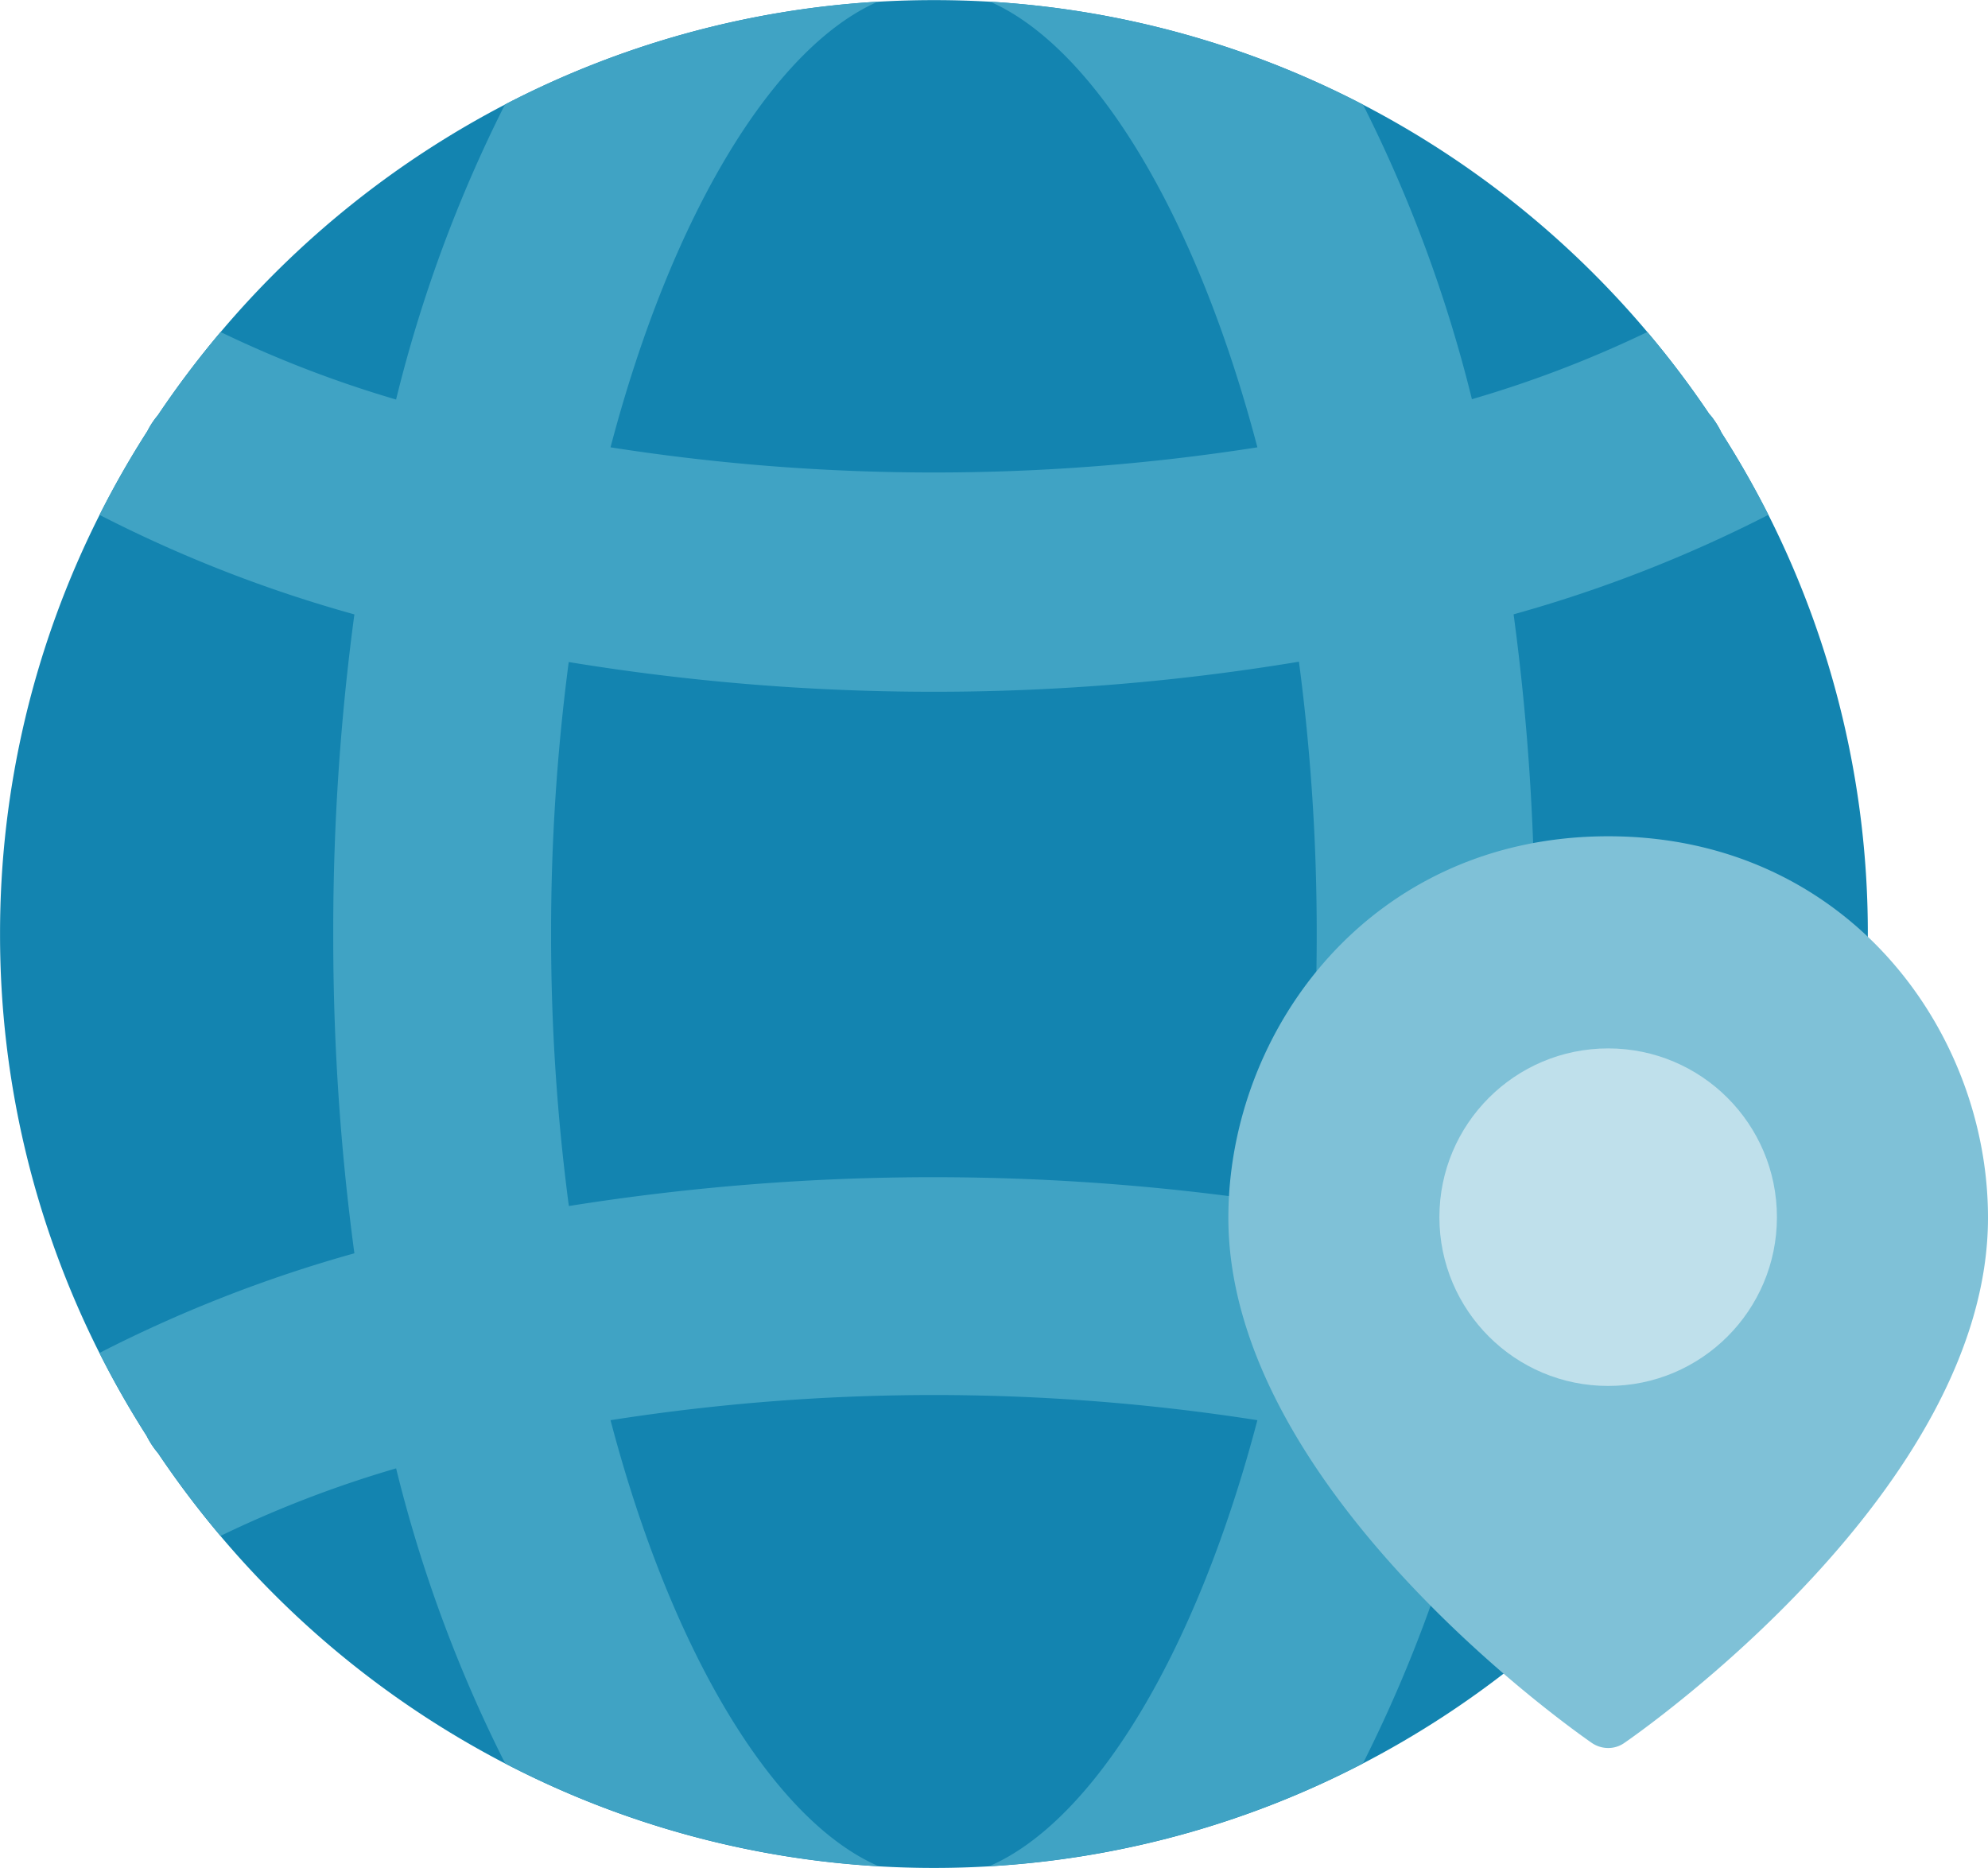 <svg xmlns="http://www.w3.org/2000/svg" width="123.016" height="115.585" viewBox="0 0 123.016 115.585"><defs><style>.a{fill:#1384b0;}.b{fill:#40a3c4;}.c{fill:#7fc1d7;}.d{fill:#bfe0eb;}</style></defs><g transform="translate(830.81 -152)"><path class="a" d="M-715.23,209.79a57.454,57.454,0,0,1-6.156,25.938,58.487,58.487,0,0,1-3.112,5.414,4.316,4.316,0,0,1-.319.5l-.046.062a59.219,59.219,0,0,1-3.992,5.322,58.078,58.078,0,0,1-17.613,14.089,57.257,57.257,0,0,1-23.135,6.367q-1.692.1-3.415.1t-3.415-.1a57.262,57.262,0,0,1-23.12-6.362,58.047,58.047,0,0,1-17.613-14.079,58.422,58.422,0,0,1-3.864-5.121l-.015-.015c-.072-.088-.139-.175-.206-.263a5.4,5.4,0,0,1-.489-.8,57.539,57.539,0,0,1-2.916-5.121,57.423,57.423,0,0,1-6.151-25.928,57.426,57.426,0,0,1,6.156-25.928,57.368,57.368,0,0,1,2.947-5.167.069.069,0,0,1,.016-.026,5.116,5.116,0,0,1,.448-.726c.062-.082.129-.165.191-.247l.015-.015a58.773,58.773,0,0,1,3.874-5.136,58.281,58.281,0,0,1,17.6-14.079,57.377,57.377,0,0,1,23.074-6.362q1.723-.1,3.472-.1t3.472.1a57.352,57.352,0,0,1,23.079,6.372,58.072,58.072,0,0,1,17.592,14.069,58.089,58.089,0,0,1,3.822,5.059,3.251,3.251,0,0,1,.268.33,5.465,5.465,0,0,1,.5.845,57.935,57.935,0,0,1,2.9,5.079A57.432,57.432,0,0,1-715.23,209.79Z"/><path class="b" d="M-730.052,209.887a146.774,146.774,0,0,0-1.308-19.777,84.067,84.067,0,0,0,15.764-6.156,57.935,57.935,0,0,0-2.9-5.079,5.462,5.462,0,0,0-.5-.845,3.249,3.249,0,0,0-.268-.33,58.092,58.092,0,0,0-3.822-5.059,70.355,70.355,0,0,1-10.854,4.157,86.329,86.329,0,0,0-6.738-18.226,57.352,57.352,0,0,0-23.079-6.372c6.362,2.792,12.7,12.966,16.542,27.576a129.4,129.4,0,0,1-40.027,0c3.843-14.61,10.179-24.784,16.542-27.576a57.377,57.377,0,0,0-23.074,6.362,86.014,86.014,0,0,0-6.738,18.257,70.928,70.928,0,0,1-10.859-4.178,58.761,58.761,0,0,0-3.874,5.136l-.015.015c-.062.082-.129.165-.191.247a5.11,5.11,0,0,0-.448.726.07.07,0,0,0-.015.026,57.353,57.353,0,0,0-2.947,5.167,83.283,83.283,0,0,0,15.769,6.156,146.629,146.629,0,0,0-1.308,19.772,146.588,146.588,0,0,0,1.308,19.761,84.175,84.175,0,0,0-15.774,6.166,57.57,57.57,0,0,0,2.916,5.121,5.409,5.409,0,0,0,.489.8c.067.088.134.175.206.263l.016.015a58.423,58.423,0,0,0,3.864,5.121,69.939,69.939,0,0,1,10.865-4.178,86.123,86.123,0,0,0,6.748,18.257,57.263,57.263,0,0,0,23.12,6.362c-6.383-2.751-12.745-12.941-16.6-27.6a129.4,129.4,0,0,1,40.027,0c-3.853,14.656-10.215,24.846-16.6,27.6a57.257,57.257,0,0,0,23.135-6.367,86.8,86.8,0,0,0,6.748-18.257,69.761,69.761,0,0,1,10.865,4.168,59.2,59.2,0,0,0,3.992-5.322l.046-.062a4.3,4.3,0,0,0,.319-.5,58.48,58.48,0,0,0,3.112-5.414,84.636,84.636,0,0,0-15.764-6.161A146.832,146.832,0,0,0-730.052,209.887Zm-14.589,16.845a143.522,143.522,0,0,0-45.179-.01,127.621,127.621,0,0,1-1.1-16.851,128.015,128.015,0,0,1,1.092-16.809,139.349,139.349,0,0,0,22.595,1.839,137.711,137.711,0,0,0,22.589-1.86,127.59,127.59,0,0,1,1.1,16.845A127.649,127.649,0,0,1-744.642,226.732Z" transform="translate(-5.789 -0.097)"/><g transform="translate(-754.802 203.746)"><path class="c" d="M-636.257,276.05c0,16.833-21.586,31.867-22.506,32.5a1.726,1.726,0,0,1-1,.312,1.791,1.791,0,0,1-1-.308c-.915-.632-22.5-15.667-22.5-32.5,0-11.605,8.791-23.607,23.506-23.607S-636.253,264.449-636.257,276.05Z" transform="translate(683.265 -252.447)"/><circle class="d" cx="10.443" cy="10.443" r="10.443" transform="translate(13.061 13.126)"/></g></g></svg>